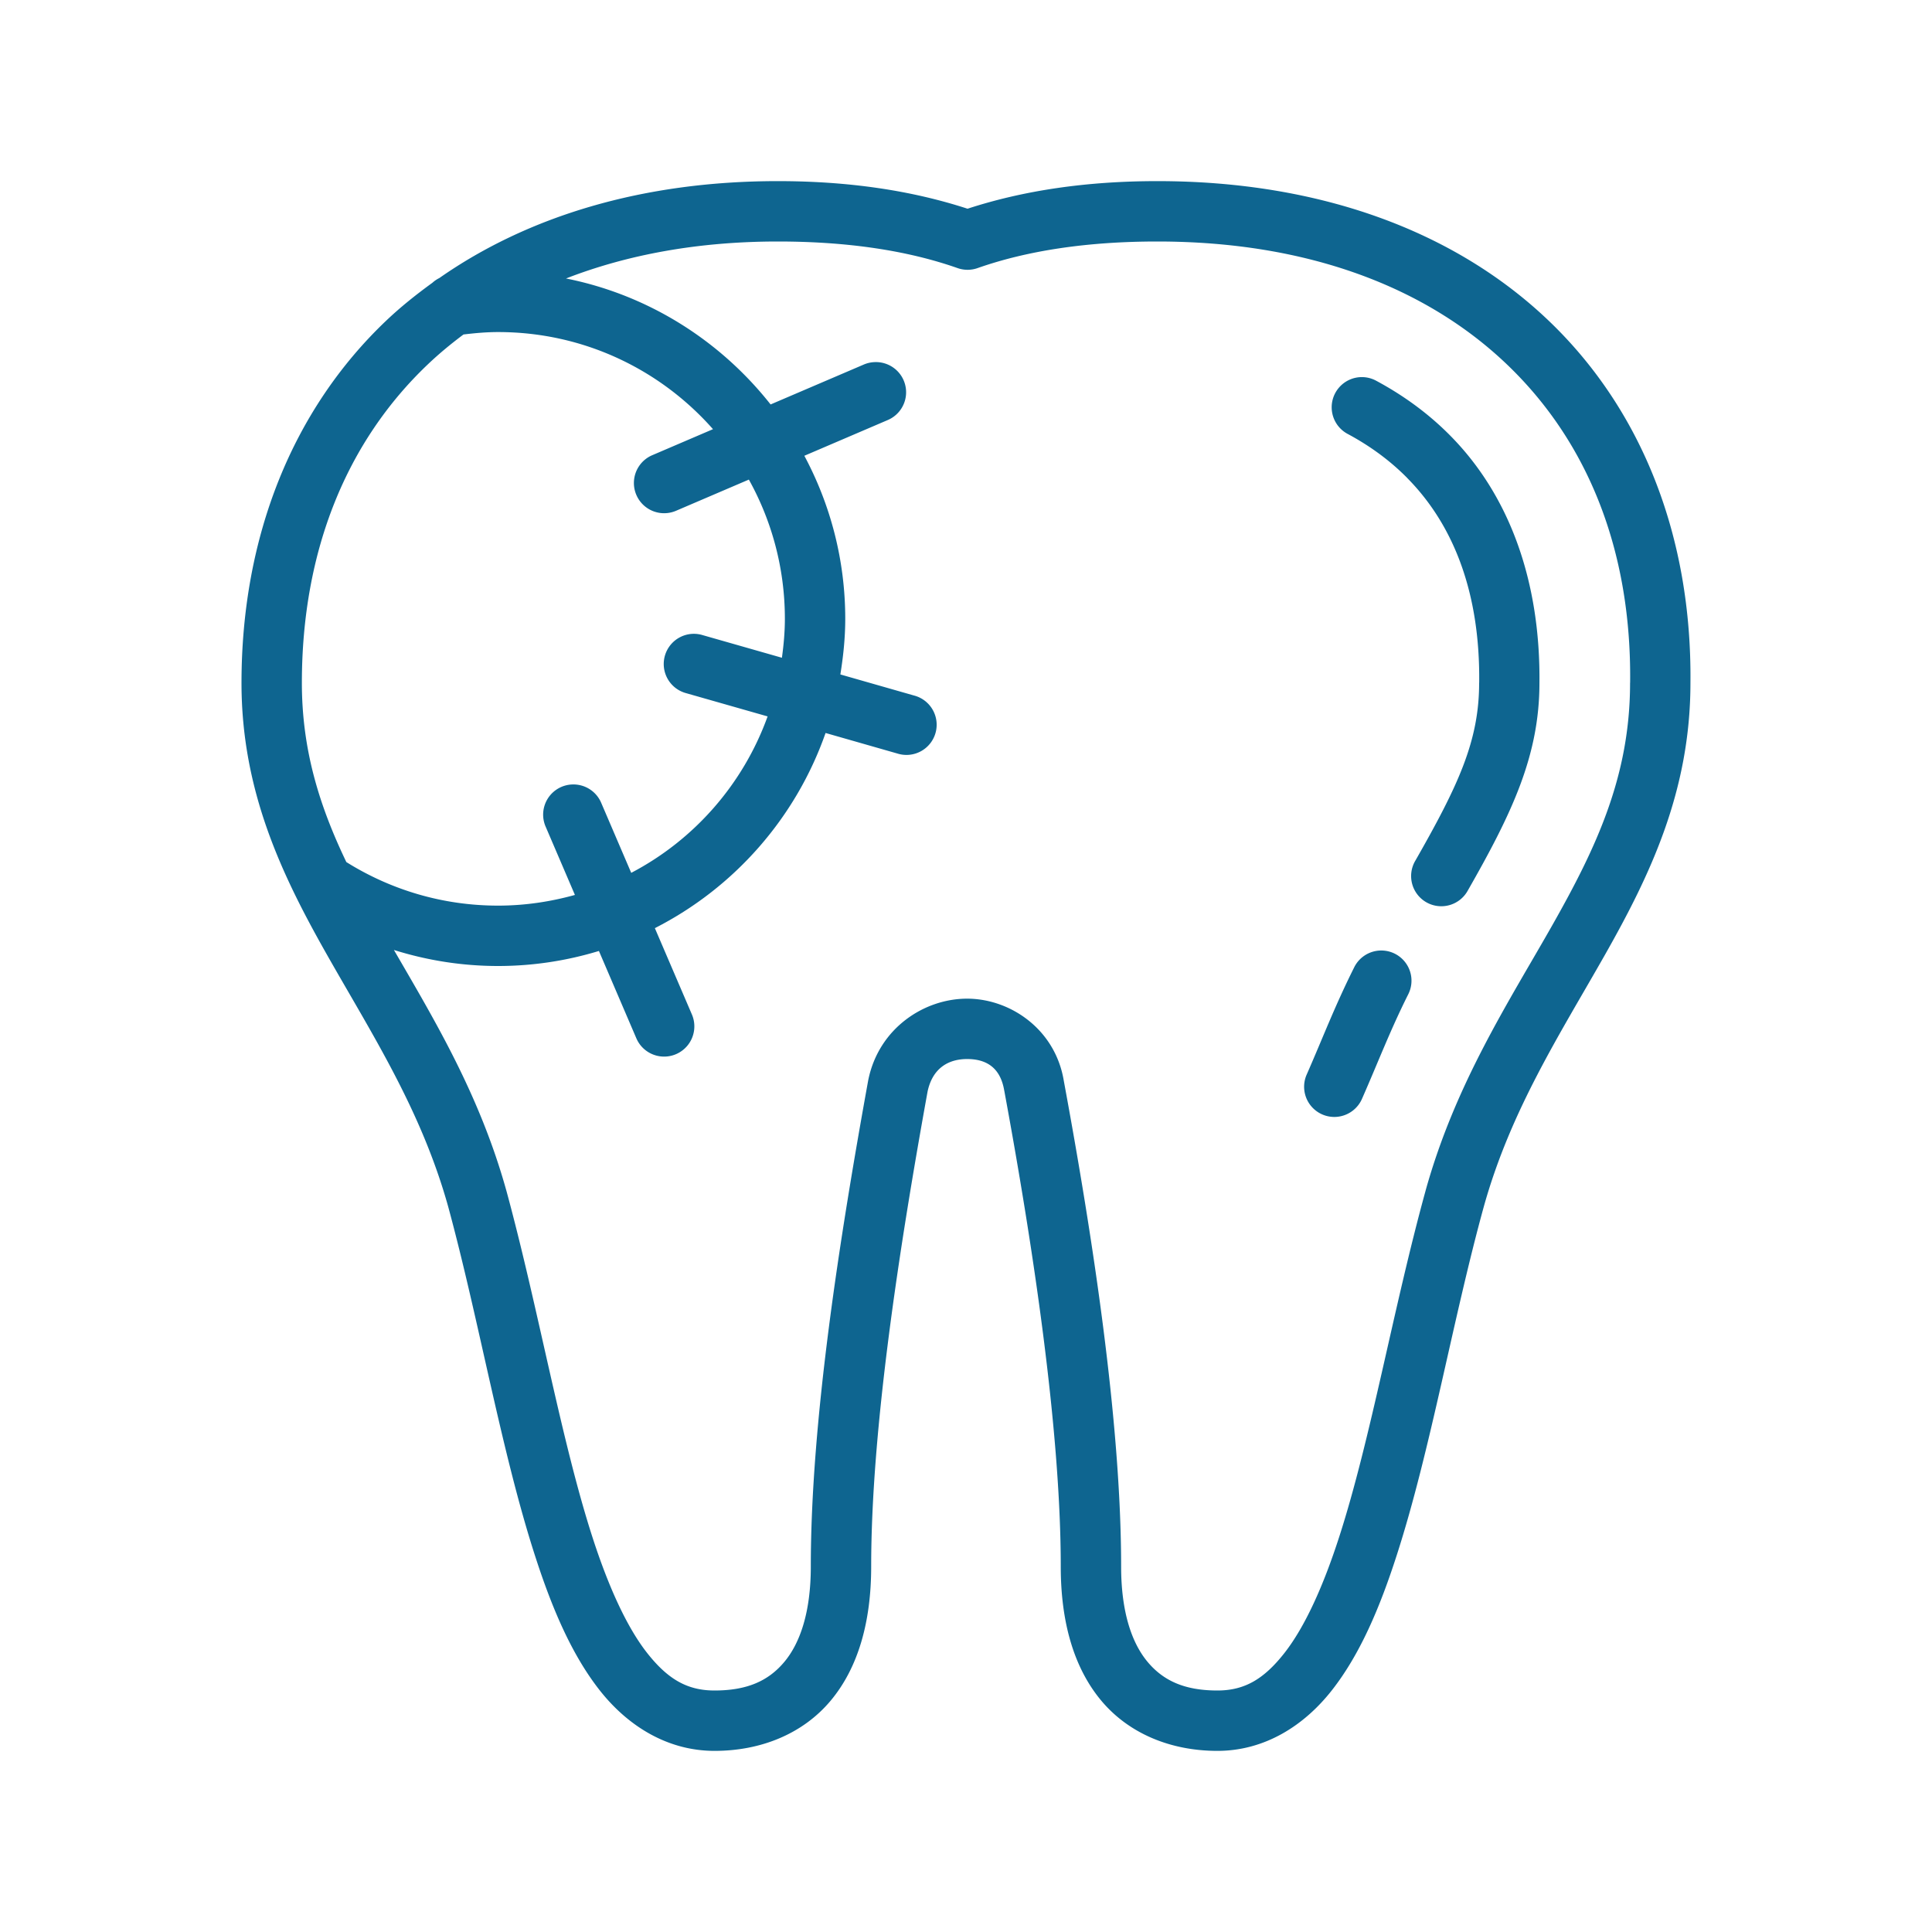 <svg xmlns="http://www.w3.org/2000/svg" viewBox="0 0 64 64">
  <path d="M25.766 6C21.309 6 17.498 7.152 14.553 9.211 A 1 1 0 0 0 14.324 9.367C13.79 9.755 13.277 10.163 12.805 10.611C9.7 13.558 8 17.76 8 22.625C8 26.205 9.339 28.991 10.828 31.621C12.317 34.251 13.953 36.764 14.848 39.977C15.876 43.761 16.605 48.081 17.729 51.553C18.29 53.289 18.944 54.824 19.873 56.002C20.803 57.18 22.115 58 23.67 58C25.205 58 26.595 57.436 27.514 56.34C28.432 55.244 28.859 53.72 28.859 51.896C28.859 47.349 29.788 41.346 30.727 36.16C30.897 35.36 31.443 35.082 32.037 35.082C32.632 35.082 33.132 35.329 33.266 36.123 A 1 1 0 0 0 33.27 36.141C34.208 41.221 35.139 47.343 35.139 51.896C35.139 53.72 35.566 55.244 36.484 56.34C37.403 57.435 38.793 58 40.328 58C41.887 58 43.199 57.171 44.127 55.984C45.055 54.798 45.71 53.254 46.271 51.512C47.395 48.027 48.124 43.705 49.152 39.975C50.048 36.762 51.683 34.248 53.172 31.619C54.66 28.99 55.997 26.206 55.998 22.629C56.051 17.764 54.38 13.558 51.289 10.611C48.196 7.663 43.731 6 38.34 6C35.977 6 33.892 6.314 32.051 6.914C30.209 6.314 28.128 6 25.766 6 z M 25.766 8C28.089 8 30.071 8.302 31.721 8.881 A 1 1 0 0 0 32.383 8.881C34.031 8.302 36.016 8 38.34 8C43.322 8 47.238 9.515 49.908 12.061C52.579 14.607 54.05 18.21 54 22.613 A 1 1 0 0 0 53.998 22.625C53.998 25.712 52.875 28.082 51.43 30.635C49.985 33.187 48.216 35.882 47.225 39.439 A 1 1 0 0 0 47.225 39.441C46.157 43.315 45.418 47.638 44.367 50.898C43.842 52.528 43.232 53.884 42.553 54.752C41.873 55.62 41.232 56 40.328 56C39.244 56 38.54 55.678 38.018 55.055C37.495 54.432 37.139 53.406 37.139 51.896C37.139 47.08 36.185 40.918 35.238 35.793C34.952 34.087 33.459 33.082 32.037 33.082C30.615 33.082 29.123 34.057 28.768 35.752 A 1 1 0 0 0 28.762 35.779C27.815 41.007 26.859 47.074 26.859 51.896C26.859 53.406 26.503 54.432 25.98 55.055C25.458 55.678 24.755 56 23.67 56C22.763 56 22.122 55.623 21.443 54.764C20.765 53.904 20.156 52.56 19.631 50.938C18.581 47.692 17.842 43.368 16.775 39.445 A 1 1 0 0 0 16.773 39.439C15.888 36.262 14.39 33.783 13.049 31.469C14.14 31.812 15.299 32 16.5 32C17.661 32 18.782 31.824 19.84 31.502L21.08 34.395 A 1.001 1.001 0 1 0 22.92 33.605L21.693 30.746C24.321 29.408 26.363 27.094 27.348 24.281L29.725 24.961 A 1 1 0 1 0 30.275 23.039L27.838 22.342C27.935 21.741 28 21.128 28 20.5C28 18.548 27.507 16.71 26.645 15.098L29.395 13.92 A 1 1 0 0 0 28.963 11.996 A 1 1 0 0 0 28.605 12.08L25.527 13.398C23.863 11.288 21.482 9.769 18.75 9.225C20.773 8.439 23.114 8 25.766 8 z M 16.5 11C19.343 11 21.88 12.247 23.619 14.217L21.605 15.08 A 1.001 1.001 0 1 0 22.395 16.92L24.807 15.887C25.565 17.252 26 18.823 26 20.5C26 20.939 25.96 21.366 25.902 21.789L23.275 21.039 A 1 1 0 0 0 22.979 20.996 A 1 1 0 0 0 22.725 22.961L25.428 23.732C24.619 25.975 22.998 27.821 20.91 28.914L19.92 26.605 A 1 1 0 0 0 18.975 25.986 A 1 1 0 0 0 18.08 27.395L19.045 29.646C18.234 29.871 17.383 30 16.5 30C14.649 30 12.932 29.469 11.473 28.557C10.596 26.728 10 24.866 10 22.625C10 18.219 11.497 14.609 14.182 12.061C14.548 11.713 14.942 11.388 15.354 11.08C15.73 11.035 16.11 11 16.5 11 z M 45.121 12.492 A 1 1 0 0 0 44.652 14.379C45.404 14.783 46.059 15.269 46.617 15.834 A 1 1 0 0 0 46.617 15.836C48.186 17.423 49.033 19.697 49 22.613 A 1 1 0 0 0 48.998 22.625C48.998 24.54 48.311 26.013 46.889 28.504 A 1 1 0 1 0 48.625 29.496C50.078 26.951 50.994 25.039 50.996 22.631C51.032 19.31 50.035 16.446 48.041 14.43C47.335 13.715 46.514 13.111 45.6 12.619 A 1 1 0 0 0 45.121 12.492 z M 45.705 31.488 A 1 1 0 0 0 44.855 32.053C44.207 33.35 43.823 34.374 43.285 35.598 A 1 1 0 1 0 45.117 36.402C45.678 35.126 46.043 34.15 46.645 32.947 A 1 1 0 0 0 45.705 31.488 z" fill="#0E6590" />
</svg>